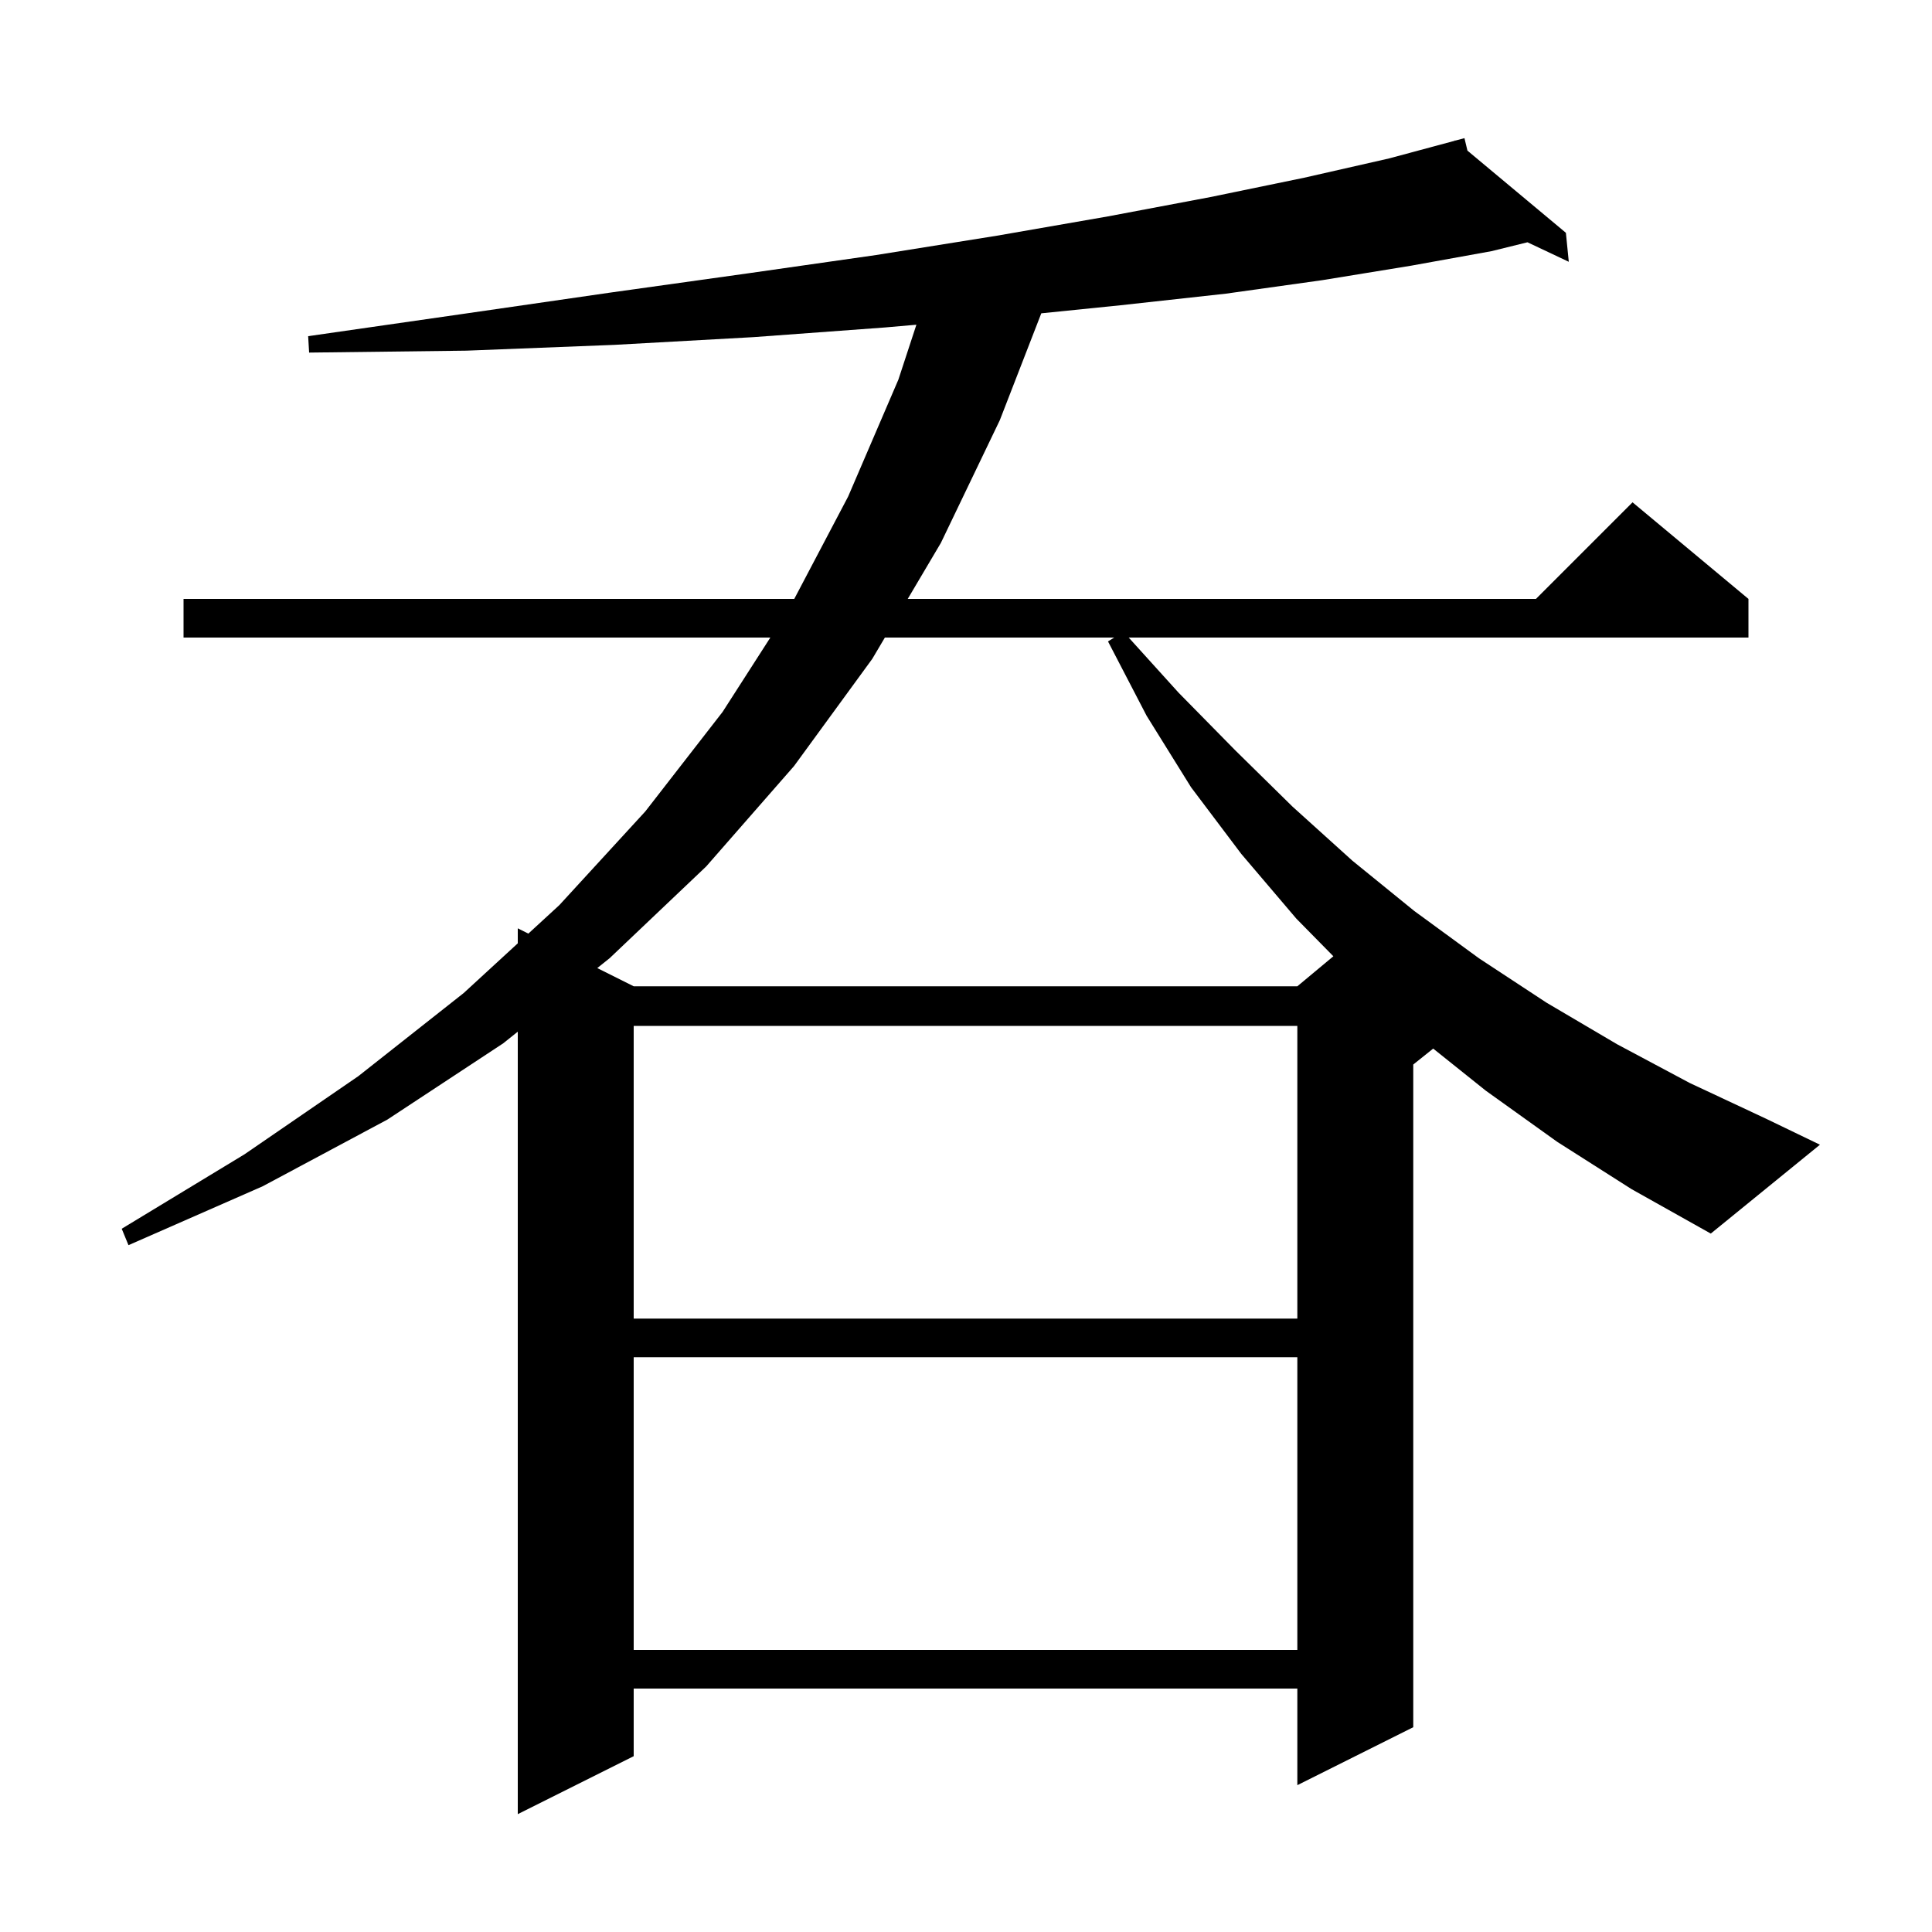 <svg xmlns="http://www.w3.org/2000/svg" xmlns:xlink="http://www.w3.org/1999/xlink" version="1.1" baseProfile="full" viewBox="0 0 200 200" width="200" height="200">
<g fill="black">
<path d="M 65.6 140.5 L 65.6 170.8 L 134.3 170.8 L 134.3 140.5 Z M 65.6 106.2 L 65.6 136.5 L 134.3 136.5 L 134.3 106.2 Z M 161.2 118.2 L 153.8 112.9 L 148.363 108.55 L 146.3 110.2 L 146.3 178.8 L 134.3 184.8 L 134.3 174.8 L 65.6 174.8 L 65.6 181.8 L 53.6 187.8 L 53.6 106.8 L 52.1 108.0 L 40.1 115.9 L 27.2 122.8 L 13.3 128.9 L 12.6 127.2 L 25.3 119.5 L 37.1 111.4 L 48.0 102.8 L 53.6 97.653 L 53.6 96.1 L 54.694 96.647 L 57.9 93.7 L 66.8 84.0 L 74.8 73.7 L 79.745 66.0 L 19.0 66.0 L 19.0 62.0 L 82.221 62.0 L 87.8 51.4 L 93.0 39.3 L 94.865 33.615 L 91.6 33.9 L 78.0 34.9 L 63.6 35.7 L 48.3 36.3 L 32.0 36.5 L 31.9 34.8 L 47.9 32.5 L 63.1 30.3 L 77.4 28.3 L 90.7 26.4 L 103.2 24.4 L 114.7 22.4 L 125.3 20.4 L 135.0 18.4 L 143.8 16.4 L 150.621 14.564 L 150.6 14.5 L 150.663 14.552 L 151.6 14.3 L 151.909 15.593 L 162.1 24.1 L 162.4 27.1 L 158.124 25.081 L 154.4 26.0 L 146.1 27.5 L 136.9 29.0 L 126.9 30.4 L 116.0 31.6 L 107.794 32.435 L 103.5 43.5 L 97.4 56.2 L 93.968 62.0 L 159.0 62.0 L 169.0 52.0 L 181.0 62.0 L 181.0 66.0 L 116.843 66.0 L 122.0 71.7 L 127.9 77.7 L 133.8 83.5 L 140.0 89.1 L 146.4 94.3 L 153.1 99.2 L 160.1 103.8 L 167.4 108.1 L 174.9 112.1 L 182.8 115.8 L 188.4 118.5 L 177.1 127.7 L 168.9 123.1 Z M 91.602 66.0 L 90.3 68.2 L 82.2 79.3 L 73.1 89.7 L 63.1 99.2 L 61.831 100.215 L 65.6 102.1 L 134.3 102.1 L 138.029 98.992 L 134.2 95.1 L 128.5 88.4 L 123.3 81.5 L 118.7 74.1 L 114.7 66.4 L 115.34 66.0 Z " />
</g>
</svg>
